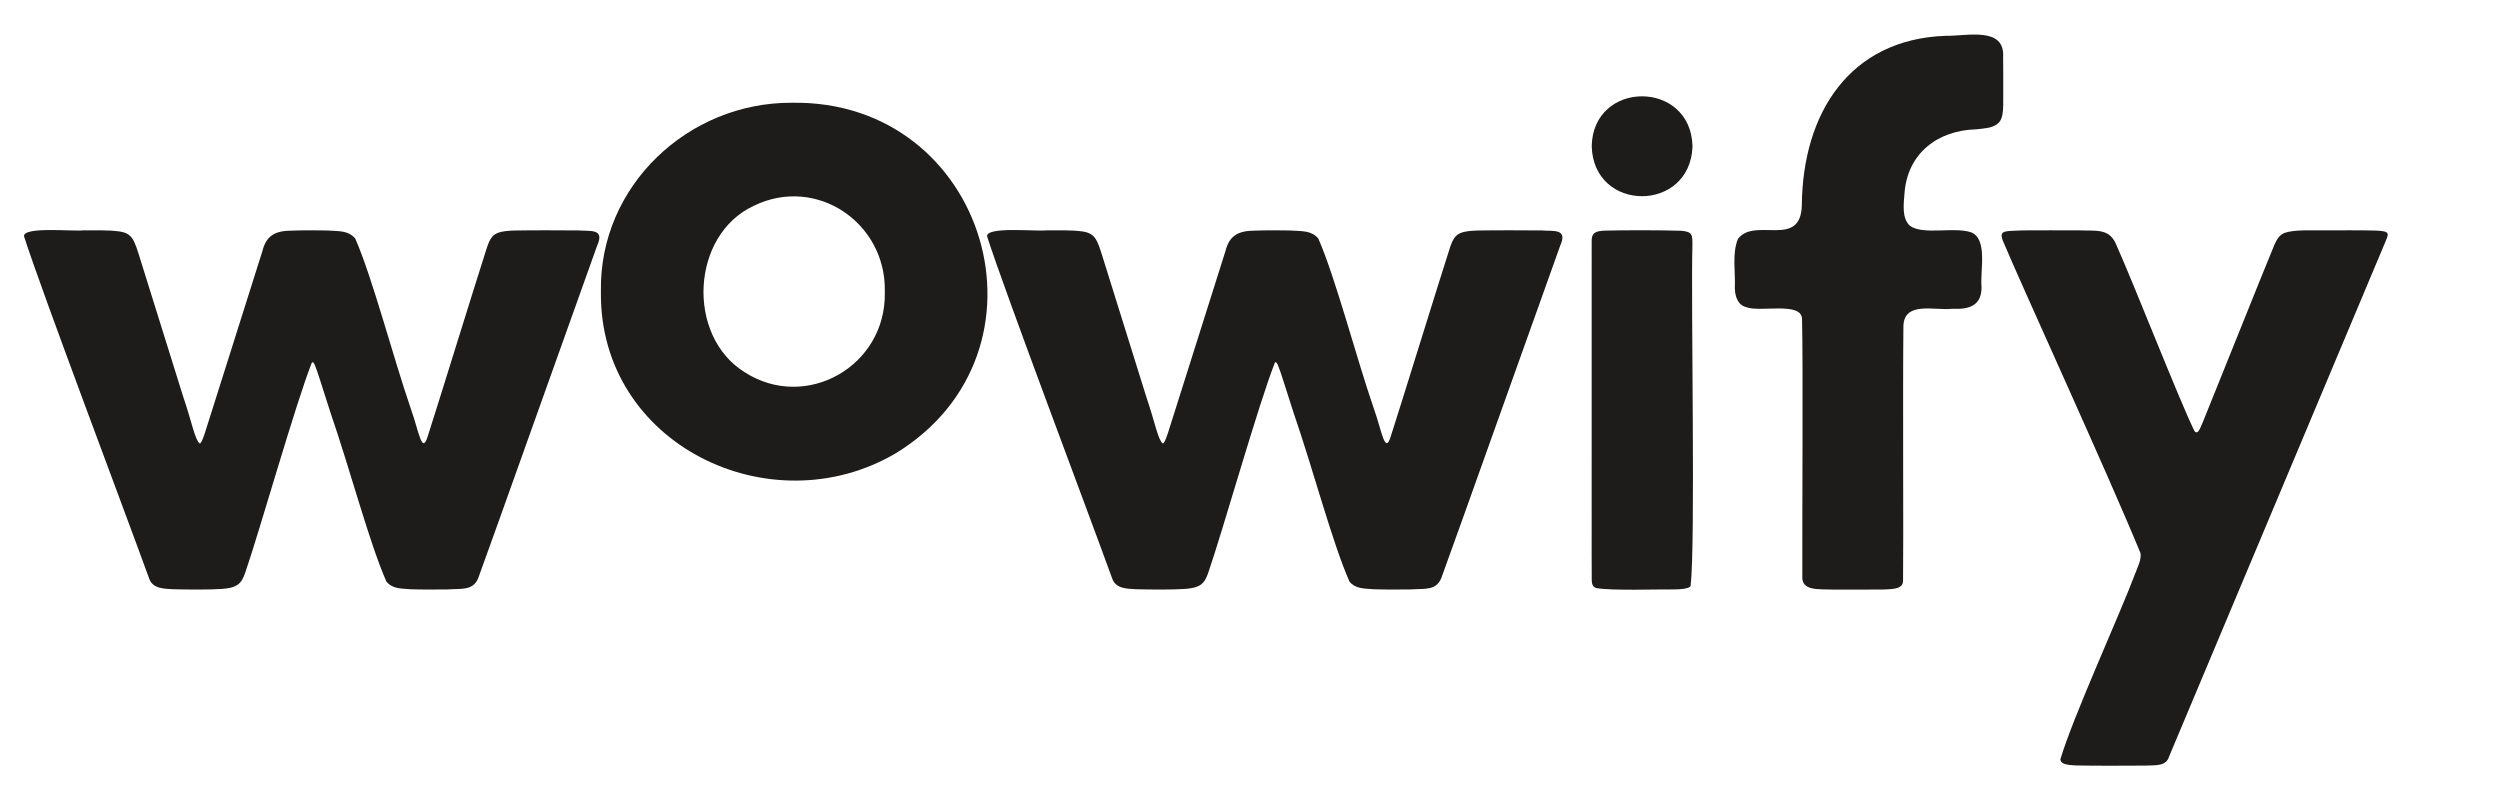 <?xml version="1.0" encoding="UTF-8"?>
<svg id="Layer_1" xmlns="http://www.w3.org/2000/svg" version="1.1" viewBox="0 0 364.867 115.219">
  <!-- Generator: Adobe Illustrator 29.5.1, SVG Export Plug-In . SVG Version: 2.1.0 Build 141)  -->
  <path d="M72.571,34.024c.766-.317,1.71-.349,2.587-.383,2.467-.047,6.777-.032,9.293-.011,1.717.147,3.867-.329,2.687,2.258-3.836,10.667-15.163,42.548-17.339,48.479-.765,1.866-2.4,1.516-4.498,1.659-1.68.021-3.779.033-5.372-.027-1.569-.118-2.621-.081-3.517-1.086-2.512-5.673-5.258-16.219-8.212-24.792-1.096-3.366-1.861-5.955-2.263-6.867-.155-.333-.281-.454-.414-.358-2.393,6.027-7.61,24.542-9.767,30.784-.254.678-.501,1.239-1.054,1.646-.646.45-1.504.558-2.318.627-1.936.13-5.053.1-7.087.045-1.352-.077-2.986-.054-3.52-1.537-3.3-9.134-15.7-41.932-18.269-49.958-.163-1.497,7.223-.685,8.753-.891,1.772.021,3.501-.063,5.198.173,1.913.283,2.16,1.352,2.975,3.927,2.048,6.565,4.28,13.702,6.317,20.231,1.273,3.72,1.678,6.209,2.393,6.776.385.037.93-2.16,2.033-5.549,2.132-6.738,5.628-17.848,7.104-22.475.576-2.346,1.9-3.035,4.395-3.037,1.484-.059,3.386-.054,4.973-.023,1.921.127,3.133-.021,4.192,1.164,2.542,5.8,5.461,17.123,8.141,24.923,1.127,3.104,1.599,6.809,2.464,3.894,1.454-4.49,6.969-22.383,8.661-27.618.311-.837.598-1.562,1.387-1.939l.078-.036Z" fill="#1d1c1a"/>
  <path d="M87.699,42.512c-.26-15.376,12.728-27.575,27.836-27.515,28.543-.494,39.475,36.335,15.175,51.171-18.27,10.717-43.202-1.287-43.011-23.471v-.185ZM129.136,42.517c.192-10.031-10.009-16.92-19.105-12.49-9.231,4.273-9.892,19.011-1.34,24.301,8.92,5.738,20.635-.856,20.445-11.629v-.182Z" fill="#1d1c1a"/>
  <path d="M213.126,34.024c.766-.317,1.71-.349,2.587-.383,2.467-.047,6.777-.032,9.293-.011,1.717.147,3.867-.329,2.687,2.258-3.836,10.667-15.163,42.548-17.34,48.479-.765,1.866-2.4,1.516-4.498,1.659-1.68.021-3.779.033-5.372-.027-1.569-.118-2.621-.081-3.517-1.086-2.512-5.673-5.258-16.219-8.212-24.792-1.096-3.366-1.861-5.955-2.263-6.867-.155-.333-.281-.454-.414-.358-2.393,6.027-7.609,24.542-9.767,30.784-.253.678-.501,1.239-1.054,1.646-.646.45-1.504.558-2.318.627-1.936.13-5.053.1-7.087.045-1.352-.077-2.986-.054-3.52-1.537-3.3-9.134-15.7-41.932-18.268-49.958-.164-1.497,7.223-.685,8.752-.891,1.772.021,3.501-.063,5.198.173,1.913.283,2.16,1.352,2.975,3.927,2.048,6.565,4.28,13.702,6.317,20.231,1.273,3.72,1.678,6.209,2.393,6.776.385.037.931-2.16,2.033-5.549,2.132-6.738,5.629-17.848,7.104-22.475.576-2.346,1.9-3.035,4.395-3.037,1.484-.059,3.385-.054,4.973-.023,1.921.127,3.133-.021,4.192,1.164,2.542,5.8,5.461,17.123,8.141,24.923,1.127,3.104,1.599,6.809,2.464,3.894,1.454-4.49,6.969-22.383,8.661-27.618.311-.837.598-1.562,1.387-1.939l.078-.036Z" fill="#1d1c1a"/>
  <path d="M232.999,85.832c2.305.407,8.985.155,11.422.191.772-.012,2.09-.094,2.317-.485.732-6.159.03-41.253.266-49.819-.007-1.441.014-1.918-1.676-2.039-2.815-.098-8.303-.094-10.994-.023-1.53.039-2.103.333-2.034,1.696-.007,5.252-.001,25.874-.003,38.999.008,4.88-.016,8.712.013,10.356.019.485.112.936.627,1.104l.063.022Z" fill="#1d1c1a"/>
  <path d="M288.385,18.877c-5.635.158-10.036,3.543-10.435,9.401-.12,1.529-.406,3.594.815,4.694,1.932,1.345,6.312.13,8.81.9,2.607.871,1.39,5.667,1.624,7.971.047,2.732-1.754,3.349-4.277,3.221-2.441.307-6.999-1.172-7.125,2.486-.107,9.67.027,31.935-.052,37.18.024,1.269-1.555,1.242-2.713,1.304-2.213.035-4.971.008-7.412.016-2.161-.102-4.752.286-4.576-2.012-.036-6.749.125-31.351-.043-37.478-.043-2.601-6.187-.927-8.162-1.738-1.204-.3-1.631-1.558-1.646-2.811.107-2.261-.431-5.008.456-7.144,2.451-3.257,9.165,1.501,9.321-4.919.134-13.525,7.034-24.211,20.953-24.719,3.028.066,8.715-1.433,8.428,3.112.027,1.563.011,3.247.016,4.836-.033,2.197.187,4.081-.805,4.863-.838.681-1.904.685-3,.82l-.176.017Z" fill="#1d1c1a"/>
  <path d="M333.432,33.987c1.46-.51,4.105-.34,6.072-.373,2.37.01,4.849-.029,7.165.036,2.366.077,1.934.475,1.372,1.873-3.578,8.541-6.938,16.494-12.239,29.127-8.003,19.044-17.141,40.798-19.217,45.729-.431,1.507-1.97,1.282-3.54,1.358-2.916.028-7.444.033-10.012-.021-1.544-.063-2.277-.251-2.333-.886,1.87-6.286,8.634-21.019,10.923-27.118.372-1.006.916-1.969.777-2.976-4.88-11.889-17.291-38.904-20.12-45.67-.552-1.564.456-1.298,2.922-1.443,2.175-.018,5.663-.01,8.177-.007,2.515.112,4.342-.319,5.384,1.873,2.853,6.392,9.193,22.671,11.507,27.418.574.731.963-.825,1.226-1.302,2.025-4.958,8.526-21.252,10.451-25.896.341-.741.677-1.363,1.405-1.689l.08-.034Z" fill="#1d1c1a"/>
  <path d="M247.014,21.423c-.373,9.636-14.452,9.626-14.708-.085.19-9.669,14.383-9.718,14.708-.085v.17Z" fill="#1d1c1a"/>
</svg>